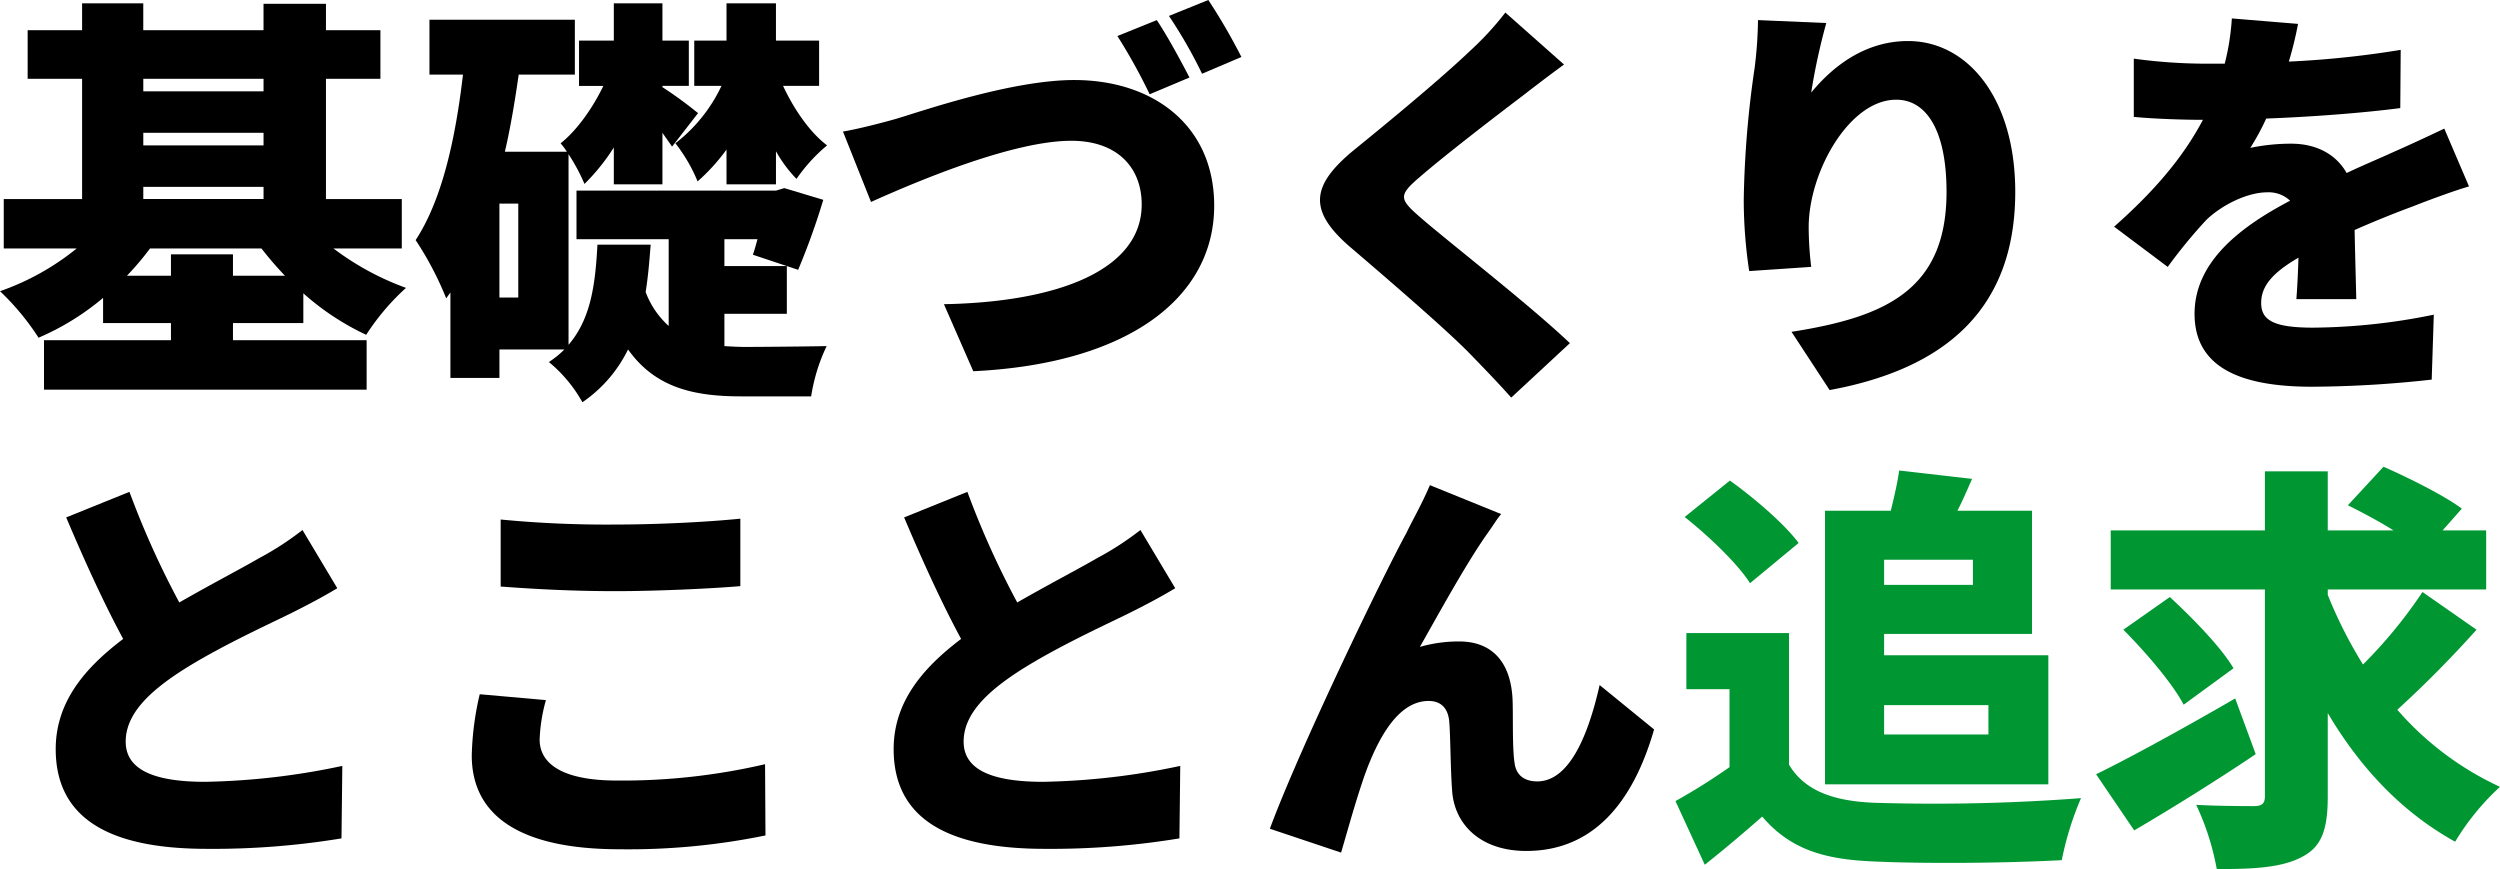 <svg xmlns="http://www.w3.org/2000/svg" width="454.491" height="157.982" viewBox="0 0 454.491 157.982"><g transform="translate(2547.782 -1022.814)"><path d="M-2505.43,1081.543v3.123h24.3v8.988h-58.653v-8.988h23.08v-3.123h-12.339v-4.57a46.941,46.941,0,0,1-11.731,7.236,45.941,45.941,0,0,0-7.008-8.455,46.218,46.218,0,0,0,13.94-7.77H-2547.1V1059h14.244v-21.861h-9.9V1028.3h9.9v-4.875h11.121v4.875h21.861v-4.8h11.35v4.8h9.9v8.836h-9.9V1059h13.787v8.988h-12.416a50.215,50.215,0,0,0,13.178,7.161,42.942,42.942,0,0,0-7.237,8.531,47.133,47.133,0,0,1-11.425-7.541v5.408Zm-11.274-8.607v-3.885h11.274v3.885h9.445a63.836,63.836,0,0,1-4.265-4.952h-20.262a51.43,51.43,0,0,1-4.19,4.952Zm-5.027-35.8v2.285h21.861v-2.285Zm0,12.111h21.861v-2.285h-21.861Zm0,9.75h21.861v-2.209h-21.861Z"/><path d="M-2416.086,1085.732c1.219.077,2.438.153,3.732.153,2.59,0,11.426-.076,14.854-.153a32.743,32.743,0,0,0-2.818,9.141h-12.721c-8.836,0-15.691-1.676-20.566-8.531a24.756,24.756,0,0,1-8.3,9.6,25.413,25.413,0,0,0-6.094-7.312,16.765,16.765,0,0,0,2.818-2.285h-11.806v5.179h-8.912v-15.539l-.762,1.067a58.947,58.947,0,0,0-5.561-10.588c4.8-7.313,7.237-18.357,8.608-30.088h-6.094V1026.4h26.432v9.978h-10.207c-.686,4.723-1.448,9.445-2.514,14.016h11.273a13.057,13.057,0,0,0-1.142-1.524c2.894-2.285,5.789-6.322,7.769-10.435h-4.418V1030.2h6.323v-6.779h8.836v6.779h4.8v8.227h-4.8v.228a74.9,74.9,0,0,1,6.474,4.723l-4.722,6.094c-.457-.686-1.067-1.524-1.752-2.514v9.369h-8.836v-6.7a37.488,37.488,0,0,1-5.332,6.627,34.566,34.566,0,0,0-2.9-5.408V1085.5c4.19-4.875,4.875-11.35,5.256-18.205h9.674c-.229,2.971-.457,5.789-.914,8.607a15.741,15.741,0,0,0,4.189,6.17v-15.767h-16.758v-8.836h36.258l1.524-.457,7.084,2.132a126.958,126.958,0,0,1-4.571,12.721l-8.226-2.742c.3-.838.533-1.752.838-2.818h-6.018v4.875h11.35v8.683h-11.35Zm-37.477-25.9h-3.427V1076.9h3.427Zm37.858-9.826a35.629,35.629,0,0,1-5.256,5.789,28.913,28.913,0,0,0-4.037-6.932,28.5,28.5,0,0,0,8.379-10.435h-4.951V1030.2h5.865v-6.779h8.988v6.779h7.846v8.227h-6.551c1.981,4.265,4.875,8.455,8,10.816a30.429,30.429,0,0,0-5.56,6.094,23.989,23.989,0,0,1-3.733-5.027v6.017h-8.988Z"/><path d="M-2384.708,1044.371c5.484-1.676,21.1-7.008,32.22-7.008,14.244,0,25.442,8.151,25.442,22.852,0,16.529-15.311,28.717-43.8,30.088l-5.332-12.188c20.795-.381,35.953-6.246,35.953-18.129,0-6.627-4.342-11.578-12.8-11.578-10.436,0-27.422,7.084-36.41,11.121l-5.1-12.8C-2391.792,1046.275-2387.375,1045.133-2384.708,1044.371Zm53.167-7.465-7.236,3.047a103,103,0,0,0-5.865-10.588l7.16-2.894C-2335.578,1029.289-2332.912,1034.24-2331.541,1036.906Zm9.446-3.732-7.16,3.047a85.08,85.08,0,0,0-6.018-10.512l7.16-2.895A108.668,108.668,0,0,1-2322.095,1033.174Z"/><path d="M-2263.448,1034.545c-2.819,2.057-5.408,4.037-7.465,5.637-4.723,3.58-14.168,10.816-18.891,14.929-3.732,3.2-3.58,3.885.076,7.084,4.952,4.342,19.8,15.844,27.346,23l-10.664,9.9c-2.437-2.743-4.951-5.332-7.389-7.846-4.189-4.342-15-13.635-21.861-19.5-7.693-6.627-7.236-11.2.762-17.748,6.017-4.875,15.691-12.873,20.795-17.748a54.571,54.571,0,0,0,6.627-7.16Z"/><path d="M-2215.77,1027a113.306,113.306,0,0,0-2.742,12.644c3.885-4.722,9.75-9.369,17.595-9.369,10.817,0,19.5,10.36,19.5,27.422,0,21.557-13.025,32.221-33.744,36.029l-6.931-10.587c16.986-2.666,28.183-7.541,28.183-25.442,0-11.426-3.808-16.758-9.14-16.758-8.608,0-15.92,13.254-15.92,23.157a61.881,61.881,0,0,0,.457,7.236l-11.274.762a87.618,87.618,0,0,1-.99-12.873,181.127,181.127,0,0,1,1.981-24.071,76.071,76.071,0,0,0,.609-8.683Z"/><path d="M-2130.311,1077.2c.153-1.9.3-4.722.381-7.541-4.722,2.742-6.779,5.18-6.779,8.227,0,3.2,2.361,4.494,9.445,4.494a112.434,112.434,0,0,0,21.938-2.361l-.381,11.806a202.834,202.834,0,0,1-21.785,1.295c-12.416,0-21.328-3.2-21.328-13.254,0-9.826,8.988-16.148,17.367-20.566a5.666,5.666,0,0,0-4.113-1.524c-3.885,0-8.532,2.514-11.122,5.028a91.661,91.661,0,0,0-7.007,8.531l-9.75-7.313c7.16-6.322,12.492-12.492,16.148-19.423-3.123,0-8.607-.153-12.568-.534v-10.587a98.086,98.086,0,0,0,13.558.914h2.971a43.971,43.971,0,0,0,1.295-8.227l12.035.99a66.287,66.287,0,0,1-1.676,6.856,173.367,173.367,0,0,0,20.338-2.133l-.076,10.588c-7.084.914-16.3,1.6-24.375,1.9a42.972,42.972,0,0,1-2.894,5.332,36.311,36.311,0,0,1,7.464-.762c4.418,0,8.075,1.829,10.055,5.332,3.047-1.447,5.484-2.437,8.15-3.656,3.276-1.447,6.4-2.894,9.6-4.418l4.494,10.512c-2.666.762-7.388,2.514-10.283,3.656-2.894,1.067-6.551,2.514-10.512,4.266.077,4.113.229,9.217.3,12.568Z"/><path d="M-2486.463,1129.752c-2.666,1.6-5.409,3.047-8.455,4.57-4.5,2.209-13.331,6.246-19.957,10.512-5.866,3.809-10.055,7.846-10.055,12.8s4.8,7.312,14.472,7.312a129.41,129.41,0,0,0,24.909-2.894l-.153,13.178a143.521,143.521,0,0,1-24.451,1.9c-15.539,0-27.5-4.19-27.5-18.129,0-8.607,5.332-14.777,12.264-20.033-3.5-6.475-7.008-14.168-10.36-22.09l11.5-4.647a158.407,158.407,0,0,0,9.065,20.11c5.56-3.2,11.273-6.17,14.549-8.074a54.03,54.03,0,0,0,7.845-5.1Z"/><path d="M-2448.535,1150.09a30.389,30.389,0,0,0-1.143,7.16c0,4.266,3.885,7.465,14.092,7.465a114.529,114.529,0,0,0,26.889-2.971l.076,12.949a123.651,123.651,0,0,1-26.508,2.514c-18.357,0-26.889-6.246-26.889-17.062a53.437,53.437,0,0,1,1.448-11.122Zm-8.227-32.83a201.037,201.037,0,0,0,20.871.914c7.541,0,16.758-.457,22.7-1.067v12.264c-5.332.457-15.311.914-22.623.914-8.075,0-14.7-.381-20.948-.838Z"/><path d="M-2334.13,1129.752c-2.666,1.6-5.409,3.047-8.455,4.57-4.5,2.209-13.331,6.246-19.957,10.512-5.866,3.809-10.055,7.846-10.055,12.8s4.8,7.312,14.472,7.312a129.41,129.41,0,0,0,24.909-2.894l-.153,13.178a143.524,143.524,0,0,1-24.451,1.9c-15.539,0-27.5-4.19-27.5-18.129,0-8.607,5.332-14.777,12.264-20.033-3.5-6.475-7.008-14.168-10.36-22.09l11.5-4.647a158.373,158.373,0,0,0,9.065,20.11c5.56-3.2,11.273-6.17,14.549-8.074a54.043,54.043,0,0,0,7.845-5.1Z"/><path d="M-2277.312,1119.7c-3.884,5.485-8.759,14.4-12.339,20.719a25.363,25.363,0,0,1,7.16-.99c6.017,0,9.293,3.808,9.674,10.283.152,2.742-.077,8.912.38,11.807.3,2.437,2.057,3.351,4.114,3.351,5.484,0,9.064-7.388,11.349-17.519l9.9,8.074c-3.885,13.482-11.2,22.09-23.233,22.09-8.455,0-13.1-4.951-13.482-10.969-.305-3.885-.305-10.207-.533-12.645-.229-2.285-1.448-3.656-3.733-3.656-4.646,0-8.074,4.723-10.664,10.969-1.828,4.342-4.037,12.492-5.256,16.6l-12.949-4.341c5.561-15.006,20.871-46.618,24.832-53.778.99-2.133,2.666-4.951,4.266-8.683l12.949,5.256C-2275.712,1117.26-2276.474,1118.555-2277.312,1119.7Z"/><path d="M-2222.549,1161.82c2.818,4.723,8,6.627,15.463,6.932a353.917,353.917,0,0,0,37.628-.838,55.75,55.75,0,0,0-3.5,11.274c-9.674.533-24.832.685-34.354.228-9.064-.381-15.082-2.285-20.109-8.15-3.123,2.742-6.323,5.484-10.436,8.759l-5.332-11.578a109.023,109.023,0,0,0,9.826-6.17v-14.168h-7.845V1137.9h18.662Zm-7.084-32.982c-2.209-3.5-7.541-8.608-11.883-12.035l8.226-6.627c4.342,3.123,9.9,7.845,12.493,11.349ZM-2216,1115.66h11.959c.61-2.514,1.219-5.1,1.524-7.312l13.254,1.523c-.914,2.057-1.752,4.037-2.666,5.789h13.558v22.4h-26.888v3.884h29.859V1165.4H-2216Zm10.741,8.912v4.571h16.148v-4.571Zm0,26.432v5.332h18.966V1151Z" fill="#009732"/><path d="M-2137.7,1159.916c-7.237,4.875-15.463,9.979-22.09,13.863l-6.932-10.207c6.4-3.123,16.225-8.531,25.289-13.787Zm40.142-22.623a200.683,200.683,0,0,1-14.4,14.549,55.543,55.543,0,0,0,18.662,14.015,45.329,45.329,0,0,0-8.15,9.979c-9.75-5.408-17.291-13.482-23.157-23.385v15.158c0,6.094-1.142,9.141-4.646,10.969-3.5,1.9-8.684,2.285-15.539,2.209a47.021,47.021,0,0,0-3.733-11.654c4.266.228,8.989.228,10.512.228,1.447,0,1.981-.457,1.981-1.828V1129.98h-28.032v-10.74h28.032V1108.5h11.425v10.74h11.959c-2.666-1.676-5.713-3.275-8.3-4.57l6.474-7.008c4.494,1.981,10.969,5.18,14.244,7.617l-3.5,3.961h7.922v10.74H-2124.6v.991a82.025,82.025,0,0,0,6.4,12.644,85.5,85.5,0,0,0,10.816-13.177Zm-55.757-5.941c4.037,3.732,9.293,9.064,11.578,12.949l-9.065,6.627c-1.98-3.809-6.931-9.6-10.969-13.635Z" fill="#009732"/></g></svg>
